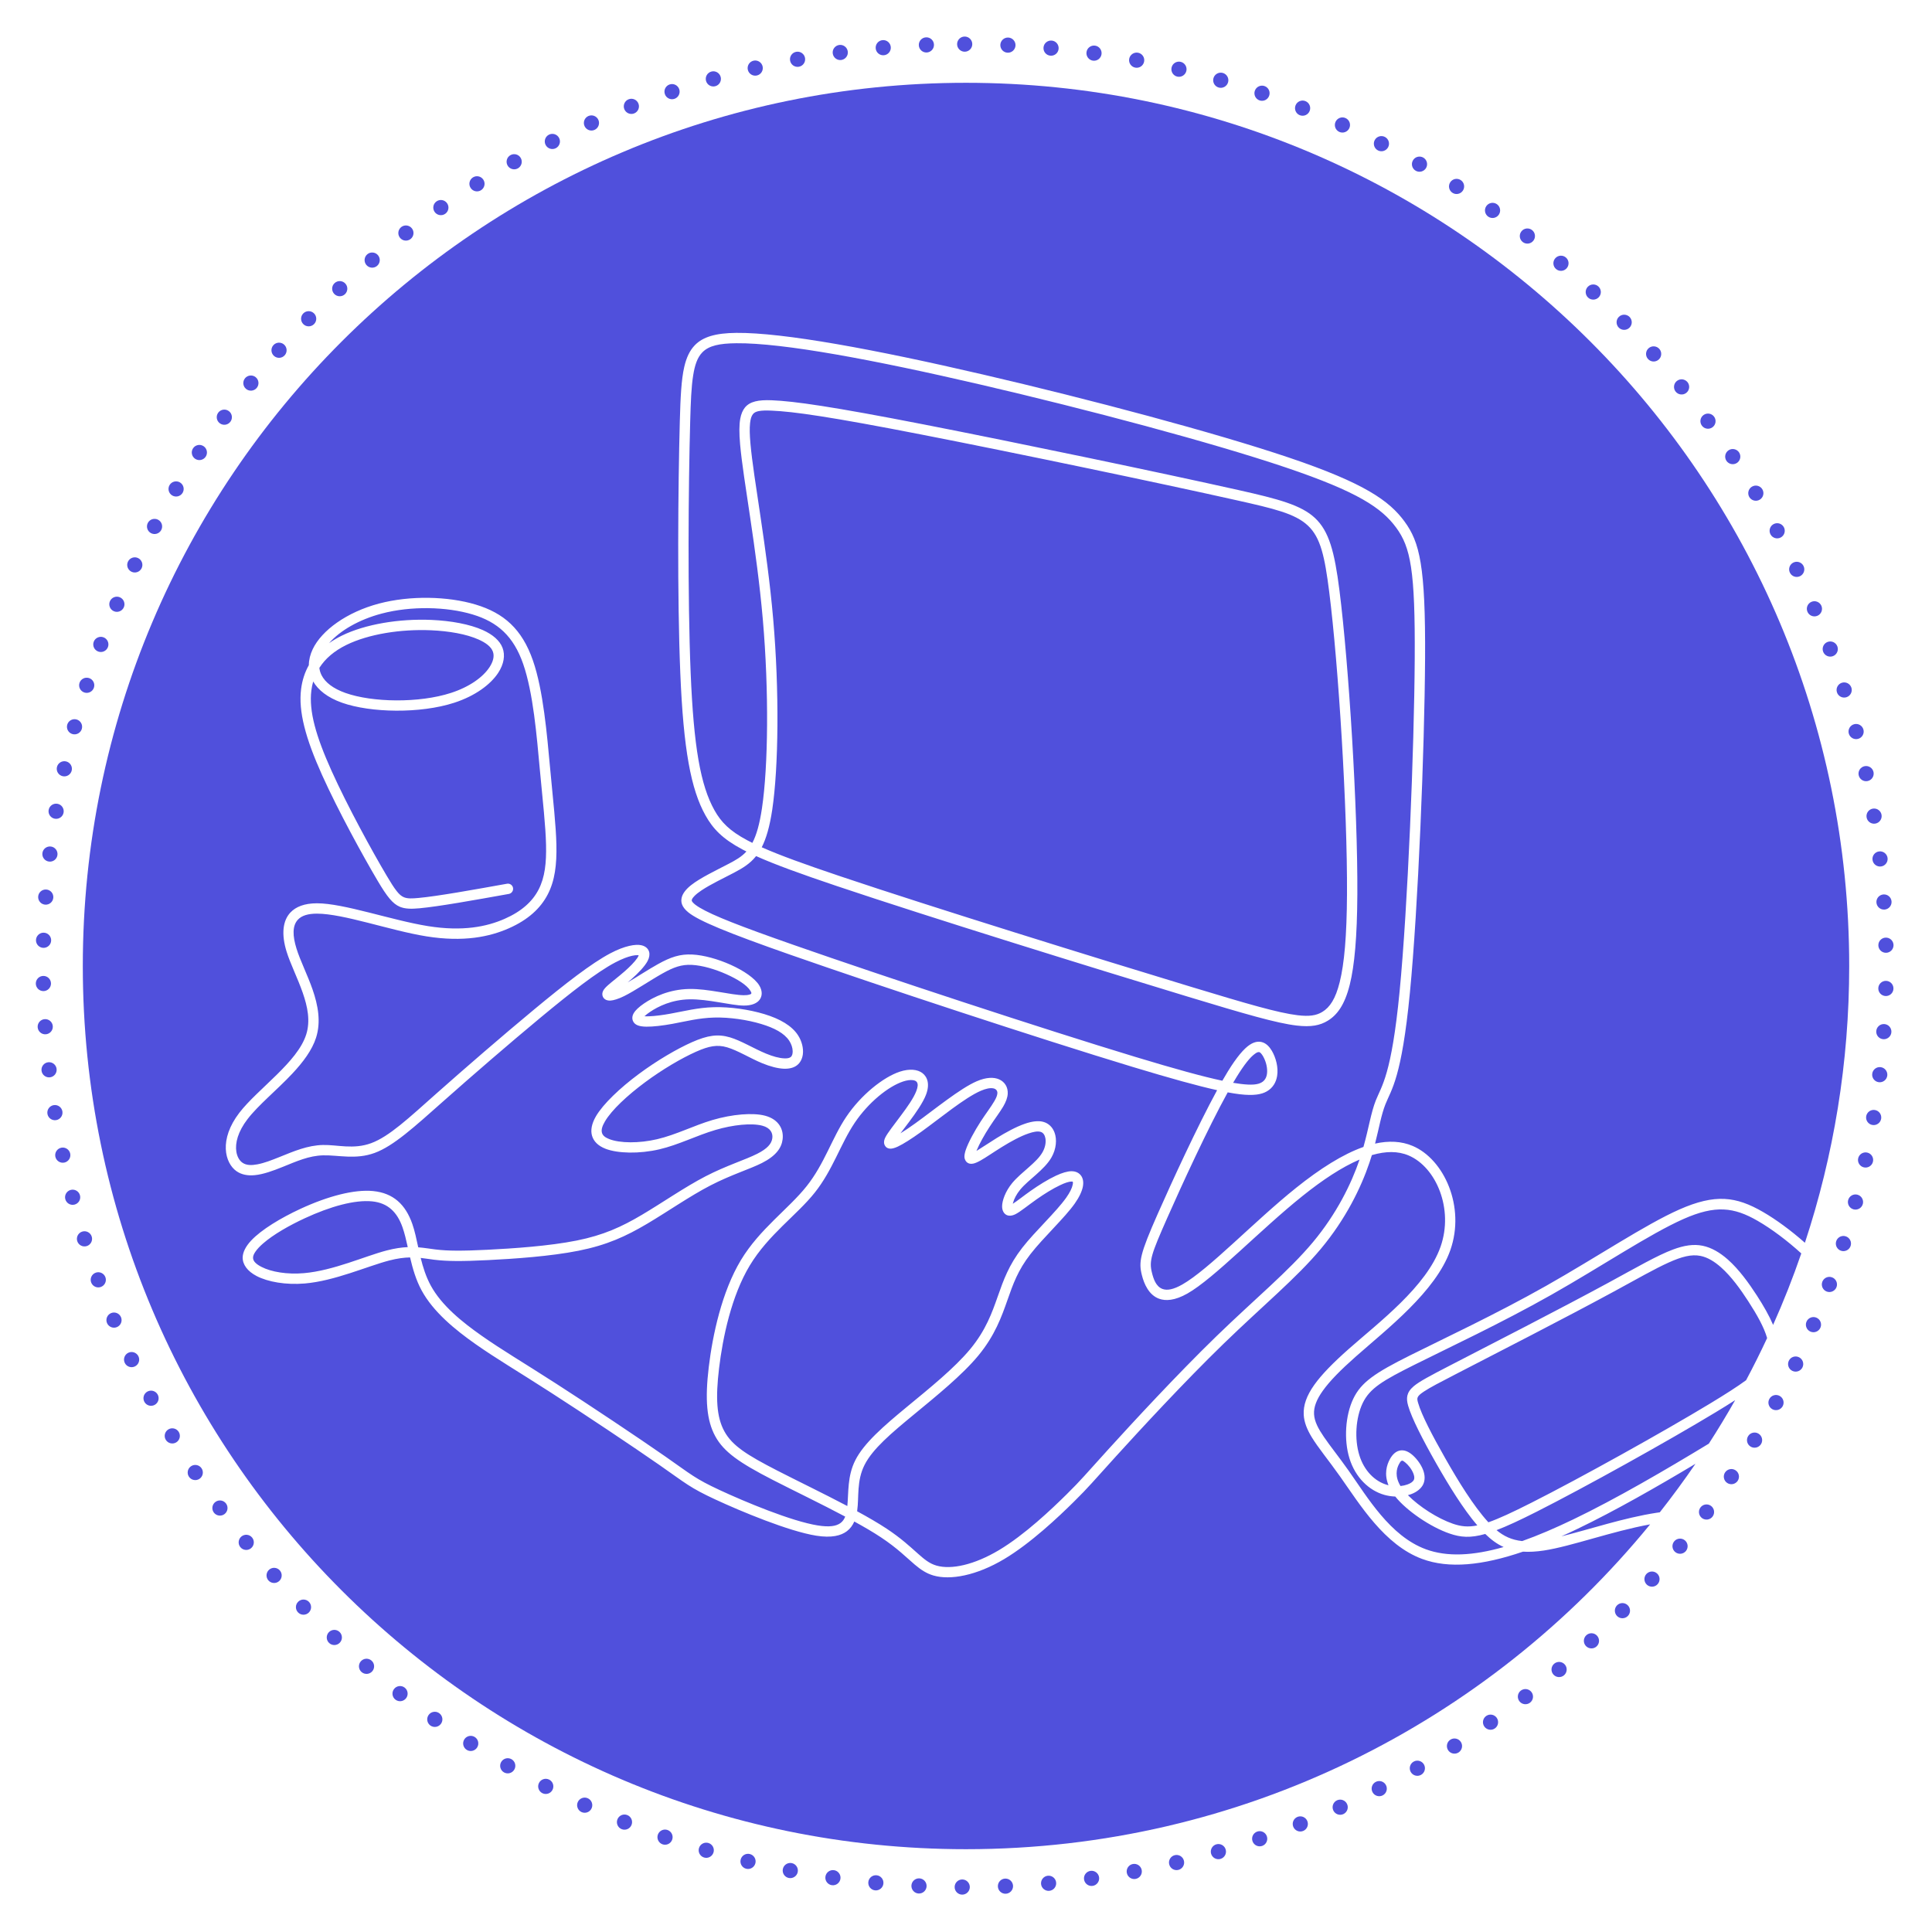 <?xml version="1.0" encoding="UTF-8" standalone="no"?>
<!DOCTYPE svg PUBLIC "-//W3C//DTD SVG 1.1//EN" "http://www.w3.org/Graphics/SVG/1.1/DTD/svg11.dtd">
<svg width="100%" height="100%" viewBox="0 0 700 700" version="1.1" xmlns="http://www.w3.org/2000/svg" xmlns:xlink="http://www.w3.org/1999/xlink" xml:space="preserve" xmlns:serif="http://www.serif.com/" style="fill-rule:evenodd;clip-rule:evenodd;stroke-linejoin:round;stroke-miterlimit:2;">
    <g transform="matrix(1,0,0,1,-836.288,0)">
        <g id="Artboard1" transform="matrix(1,0,0,1,836.288,0)">
            <rect x="0" y="0" width="700" height="700" style="fill:none;"/>
            <g transform="matrix(0.958,0,0,0.958,-806.301,-10.835)">
                <path d="M1205.58,722.129C1205.58,722.129 1205.58,722.129 1205.58,722.129C1203.99,722.125 1202.7,723.408 1202.7,724.991C1202.69,726.575 1203.98,727.864 1205.56,727.868C1205.56,727.868 1205.56,727.868 1205.56,727.868C1207.14,727.872 1208.43,726.59 1208.44,725.006C1208.44,723.423 1207.16,722.134 1205.58,722.129ZM1221.79,721.798C1221.79,721.798 1221.79,721.798 1221.79,721.798C1220.21,721.867 1218.98,723.207 1219.05,724.789C1219.12,726.372 1220.46,727.6 1222.04,727.531C1222.04,727.531 1222.04,727.531 1222.04,727.531C1223.62,727.462 1224.85,726.121 1224.79,724.539C1224.71,722.957 1223.38,721.729 1221.79,721.798ZM1189.36,721.712C1189.36,721.712 1189.36,721.712 1189.36,721.712C1187.78,721.635 1186.43,722.856 1186.35,724.438C1186.28,726.02 1187.5,727.367 1189.08,727.444C1189.08,727.444 1189.08,727.444 1189.08,727.444C1190.66,727.522 1192.01,726.3 1192.09,724.718C1192.16,723.137 1190.94,721.79 1189.36,721.712ZM1237.98,720.714C1237.98,720.714 1237.98,720.714 1237.98,720.714C1236.4,720.857 1235.24,722.253 1235.38,723.83C1235.52,725.407 1236.92,726.572 1238.49,726.429C1238.49,726.429 1238.49,726.429 1238.49,726.429C1240.07,726.287 1241.24,724.89 1241.09,723.313C1240.95,721.736 1239.55,720.571 1237.98,720.714ZM1173.18,720.542C1173.18,720.542 1173.18,720.542 1173.18,720.542C1171.61,720.391 1170.2,721.548 1170.05,723.125C1169.9,724.701 1171.06,726.104 1172.63,726.255C1172.63,726.255 1172.63,726.255 1172.63,726.255C1174.21,726.406 1175.61,725.249 1175.76,723.672C1175.91,722.096 1174.76,720.693 1173.18,720.542ZM1254.09,718.875C1254.09,718.875 1254.09,718.875 1254.09,718.875C1252.52,719.091 1251.42,720.541 1251.64,722.11C1251.86,723.678 1253.31,724.776 1254.88,724.56C1254.88,724.56 1254.88,724.56 1254.88,724.56C1256.44,724.343 1257.54,722.894 1257.33,721.325C1257.11,719.756 1255.66,718.658 1254.09,718.875ZM1157.08,718.617C1157.08,718.617 1157.08,718.617 1157.08,718.617C1155.51,718.392 1154.05,719.482 1153.83,721.05C1153.6,722.618 1154.69,724.073 1156.26,724.298C1156.26,724.298 1156.26,724.298 1156.26,724.298C1157.83,724.523 1159.28,723.432 1159.51,721.865C1159.73,720.297 1158.64,718.842 1157.08,718.617ZM1270.1,716.281C1270.1,716.281 1270.1,716.281 1270.1,716.281C1268.55,716.571 1267.52,718.07 1267.81,719.627C1268.1,721.184 1269.6,722.213 1271.15,721.923C1271.15,721.923 1271.15,721.922 1271.15,721.922C1272.71,721.632 1273.74,720.133 1273.45,718.576C1273.16,717.019 1271.66,715.991 1270.1,716.281ZM1141.08,715.937C1141.08,715.937 1141.08,715.937 1141.08,715.937C1139.52,715.638 1138.02,716.659 1137.72,718.214C1137.42,719.769 1138.44,721.274 1140,721.573C1140,721.573 1140,721.573 1140,721.573C1141.55,721.871 1143.06,720.851 1143.36,719.296C1143.66,717.74 1142.63,716.235 1141.08,715.937ZM1285.97,712.935C1285.97,712.935 1285.97,712.935 1285.97,712.935C1284.43,713.298 1283.47,714.844 1283.84,716.386C1284.2,717.927 1285.75,718.884 1287.29,718.52C1287.29,718.52 1287.29,718.52 1287.29,718.52C1288.83,718.157 1289.79,716.611 1289.42,715.069C1289.06,713.528 1287.51,712.571 1285.97,712.935ZM1125.23,712.505C1125.23,712.505 1125.23,712.505 1125.23,712.505C1123.69,712.133 1122.14,713.082 1121.77,714.621C1121.39,716.161 1122.34,717.712 1123.88,718.084C1123.88,718.084 1123.88,718.084 1123.88,718.084C1125.42,718.455 1126.97,717.507 1127.35,715.968C1127.72,714.428 1126.77,712.877 1125.23,712.505ZM1301.66,708.842C1301.66,708.842 1301.66,708.842 1301.66,708.842C1300.14,709.278 1299.26,710.868 1299.69,712.39C1300.13,713.913 1301.72,714.795 1303.24,714.359C1303.24,714.359 1303.24,714.359 1303.24,714.359C1304.77,713.924 1305.65,712.334 1305.21,710.811C1304.78,709.289 1303.19,708.406 1301.66,708.842ZM1109.56,708.328C1109.56,708.328 1109.56,708.328 1109.56,708.328C1108.04,707.884 1106.44,708.758 1106,710.278C1105.56,711.798 1106.43,713.393 1107.95,713.837C1107.95,713.837 1107.95,713.837 1107.95,713.837C1109.47,714.281 1111.06,713.407 1111.51,711.887C1111.95,710.367 1111.08,708.772 1109.56,708.328ZM1317.15,704.012C1317.15,704.012 1317.15,704.012 1317.15,704.012C1315.65,704.519 1314.84,706.149 1315.35,707.649C1315.86,709.149 1317.49,709.955 1318.99,709.448C1318.99,709.448 1318.99,709.448 1318.99,709.448C1320.49,708.941 1321.29,707.311 1320.78,705.811C1320.28,704.311 1318.65,703.504 1317.15,704.012ZM1094.1,703.414C1094.1,703.414 1094.1,703.414 1094.1,703.414C1092.6,702.899 1090.97,703.696 1090.45,705.193C1089.94,706.691 1090.74,708.325 1092.23,708.84C1092.23,708.841 1092.23,708.841 1092.23,708.841C1093.73,709.356 1095.37,708.559 1095.88,707.061C1096.4,705.564 1095.6,703.93 1094.1,703.414ZM1332.38,698.455C1332.38,698.455 1332.38,698.455 1332.38,698.455C1330.91,699.032 1330.18,700.698 1330.76,702.173C1331.34,703.648 1333,704.376 1334.48,703.798C1334.48,703.798 1334.48,703.798 1334.48,703.798C1335.95,703.22 1336.68,701.554 1336.1,700.08C1335.52,698.605 1333.86,697.877 1332.38,698.455ZM1078.9,697.775C1078.9,697.775 1078.9,697.775 1078.89,697.775C1077.42,697.189 1075.75,697.909 1075.17,699.38C1074.58,700.851 1075.3,702.521 1076.77,703.107C1076.77,703.107 1076.77,703.107 1076.77,703.107C1078.25,703.693 1079.91,702.974 1080.5,701.502C1081.09,700.031 1080.37,698.361 1078.9,697.775ZM1347.34,692.184C1347.34,692.184 1347.34,692.184 1347.34,692.184C1345.89,692.831 1345.25,694.529 1345.89,695.975C1346.54,697.421 1348.24,698.069 1349.68,697.423C1349.68,697.423 1349.68,697.423 1349.68,697.423C1351.13,696.776 1351.78,695.077 1351.13,693.632C1350.49,692.186 1348.79,691.537 1347.34,692.184ZM1063.97,691.424C1063.97,691.424 1063.97,691.424 1063.97,691.424C1062.53,690.769 1060.83,691.409 1060.17,692.851C1059.52,694.293 1060.16,695.995 1061.6,696.65C1061.6,696.65 1061.6,696.65 1061.6,696.65C1063.04,697.304 1064.75,696.665 1065.4,695.223C1066.05,693.78 1065.41,692.078 1063.97,691.424ZM1361.99,685.215C1361.99,685.215 1361.99,685.215 1361.99,685.215C1360.57,685.929 1360,687.656 1360.72,689.07C1361.43,690.483 1363.16,691.051 1364.57,690.337C1364.57,690.337 1364.57,690.337 1364.57,690.337C1365.99,689.623 1366.56,687.896 1365.84,686.482C1365.13,685.069 1363.4,684.501 1361.99,685.215ZM1049.37,684.376C1049.37,684.376 1049.37,684.376 1049.37,684.376C1047.95,683.654 1046.22,684.213 1045.5,685.623C1044.78,687.033 1045.34,688.763 1046.75,689.484C1046.75,689.485 1046.75,689.485 1046.75,689.485C1048.16,690.206 1049.89,689.648 1050.61,688.238C1051.33,686.828 1050.78,685.098 1049.37,684.376ZM1376.29,677.564C1376.29,677.564 1376.29,677.564 1376.29,677.564C1374.91,678.344 1374.42,680.096 1375.2,681.474C1375.98,682.853 1377.73,683.339 1379.11,682.559C1379.11,682.559 1379.11,682.559 1379.11,682.559C1380.49,681.779 1380.98,680.027 1380.2,678.649C1379.42,677.27 1377.66,676.784 1376.29,677.564ZM1035.11,676.649C1035.11,676.649 1035.11,676.649 1035.11,676.649C1033.73,675.862 1031.98,676.338 1031.19,677.713C1030.4,679.087 1030.88,680.841 1032.25,681.628C1032.25,681.629 1032.25,681.629 1032.25,681.629C1033.63,682.416 1035.38,681.939 1036.17,680.565C1036.96,679.19 1036.48,677.436 1035.11,676.649ZM1390.21,669.25C1390.21,669.25 1390.21,669.25 1390.21,669.25C1388.87,670.093 1388.47,671.866 1389.31,673.207C1390.16,674.547 1391.93,674.95 1393.27,674.107C1393.27,674.107 1393.27,674.107 1393.27,674.107C1394.61,673.263 1395.01,671.49 1394.17,670.15C1393.33,668.81 1391.55,668.406 1390.21,669.25ZM1021.22,668.26C1021.22,668.26 1021.22,668.26 1021.22,668.26C1019.89,667.409 1018.11,667.803 1017.26,669.139C1016.41,670.475 1016.81,672.25 1018.14,673.101C1018.14,673.101 1018.14,673.101 1018.14,673.101C1019.48,673.952 1021.25,673.558 1022.1,672.222C1022.95,670.886 1022.56,669.111 1021.22,668.26ZM1403.74,660.292C1403.74,660.292 1403.74,660.292 1403.74,660.292C1402.44,661.197 1402.12,662.987 1403.02,664.287C1403.93,665.586 1405.72,665.906 1407.02,665.001C1407.02,665.001 1407.02,665.001 1407.02,665.001C1408.32,664.096 1408.63,662.306 1407.73,661.006C1406.82,659.707 1405.04,659.387 1403.74,660.292ZM1007.75,659.231C1007.75,659.23 1007.75,659.23 1007.75,659.23C1006.46,658.318 1004.66,658.629 1003.75,659.923C1002.84,661.218 1003.15,663.009 1004.44,663.922C1004.44,663.922 1004.44,663.922 1004.44,663.922C1005.74,664.834 1007.53,664.523 1008.44,663.229C1009.36,661.934 1009.04,660.143 1007.75,659.231ZM1416.82,650.712C1416.82,650.712 1416.82,650.712 1416.82,650.712C1415.57,651.677 1415.33,653.48 1416.3,654.736C1417.26,655.991 1419.06,656.227 1420.32,655.263C1420.32,655.262 1420.32,655.262 1420.32,655.262C1421.58,654.297 1421.81,652.495 1420.85,651.239C1419.88,649.983 1418.08,649.747 1416.82,650.712ZM994.713,649.581C994.713,649.581 994.712,649.581 994.712,649.581C993.462,648.609 991.658,648.836 990.686,650.086C989.714,651.337 989.941,653.141 991.191,654.112C991.192,654.113 991.192,654.113 991.192,654.113C992.442,655.084 994.246,654.858 995.218,653.607C996.19,652.357 995.963,650.553 994.713,649.581ZM1429.45,640.531C1429.45,640.532 1429.45,640.532 1429.45,640.532C1428.24,641.554 1428.09,643.366 1429.11,644.575C1430.13,645.785 1431.95,645.936 1433.16,644.914C1433.16,644.914 1433.16,644.914 1433.16,644.914C1434.37,643.891 1434.52,642.079 1433.5,640.87C1432.47,639.661 1430.66,639.509 1429.45,640.531ZM982.14,639.333C982.139,639.333 982.139,639.333 982.139,639.333C980.935,638.304 979.123,638.446 978.094,639.65C977.065,640.854 977.207,642.667 978.411,643.696C978.411,643.696 978.411,643.696 978.411,643.696C979.615,644.725 981.428,644.583 982.457,643.379C983.485,642.175 983.343,640.362 982.14,639.333ZM1441.59,629.773C1441.59,629.773 1441.59,629.773 1441.59,629.773C1440.43,630.851 1440.36,632.668 1441.44,633.829C1442.52,634.989 1444.34,635.056 1445.5,633.978C1445.5,633.978 1445.5,633.978 1445.5,633.978C1446.66,632.9 1446.72,631.083 1445.64,629.923C1444.57,628.763 1442.75,628.695 1441.59,629.773ZM970.058,628.511C970.058,628.511 970.058,628.51 970.058,628.51C968.903,627.427 967.086,627.484 966.002,628.639C964.918,629.793 964.975,631.611 966.13,632.695C966.13,632.695 966.13,632.695 966.13,632.695C967.285,633.779 969.102,633.721 970.186,632.566C971.27,631.412 971.213,629.594 970.058,628.511ZM1453.21,618.461C1453.21,618.461 1453.21,618.461 1453.21,618.461C1452.11,619.592 1452.12,621.41 1453.25,622.519C1454.38,623.628 1456.2,623.61 1457.31,622.48C1457.31,622.48 1457.31,622.48 1457.31,622.48C1458.42,621.349 1458.4,619.531 1457.27,618.422C1456.14,617.313 1454.32,617.33 1453.21,618.461ZM958.493,617.137C958.493,617.137 958.493,617.137 958.493,617.137C957.39,616 955.572,615.973 954.435,617.076C953.299,618.179 953.272,619.997 954.375,621.133C954.375,621.133 954.375,621.134 954.375,621.134C955.478,622.27 957.296,622.297 958.432,621.194C959.569,620.091 959.596,618.273 958.493,617.137ZM1464.3,606.62C1464.3,606.62 1464.3,606.62 1464.3,606.62C1463.25,607.801 1463.35,609.616 1464.53,610.672C1465.71,611.727 1467.53,611.624 1468.58,610.443C1468.58,610.443 1468.58,610.443 1468.58,610.443C1469.63,609.262 1469.53,607.447 1468.35,606.392C1467.17,605.337 1465.36,605.439 1464.3,606.62ZM947.471,605.237C947.471,605.237 947.471,605.237 947.471,605.237C946.422,604.05 944.607,603.938 943.42,604.987C942.234,606.036 942.122,607.851 943.171,609.037C943.171,609.037 943.171,609.038 943.171,609.038C944.22,610.224 946.035,610.336 947.221,609.287C948.408,608.238 948.52,606.424 947.471,605.237ZM1474.82,594.275C1474.82,594.275 1474.82,594.275 1474.82,594.275C1473.82,595.504 1474.01,597.313 1475.24,598.312C1476.47,599.311 1478.28,599.124 1479.28,597.895C1479.28,597.895 1479.28,597.895 1479.28,597.895C1480.27,596.666 1480.09,594.857 1478.86,593.858C1477.63,592.859 1475.82,593.046 1474.82,594.275ZM937.015,592.837C937.015,592.836 937.015,592.836 937.015,592.836C936.022,591.602 934.215,591.406 932.98,592.398C931.746,593.391 931.55,595.198 932.542,596.432C932.542,596.432 932.542,596.433 932.542,596.433C933.535,597.667 935.342,597.863 936.577,596.871C937.811,595.878 938.007,594.071 937.015,592.837ZM1484.76,581.453C1484.76,581.453 1484.76,581.453 1484.76,581.454C1483.82,582.728 1484.09,584.526 1485.36,585.466C1486.63,586.407 1488.43,586.136 1489.37,584.862C1489.37,584.861 1489.37,584.861 1489.37,584.861C1490.31,583.587 1490.04,581.789 1488.77,580.849C1487.5,579.908 1485.7,580.179 1484.76,581.453ZM927.149,579.962C927.149,579.962 927.149,579.962 927.148,579.962C926.215,578.683 924.418,578.402 923.139,579.336C921.86,580.269 921.579,582.066 922.513,583.345C922.513,583.345 922.513,583.345 922.513,583.345C923.447,584.624 925.243,584.905 926.523,583.971C927.802,583.038 928.082,581.241 927.149,579.962ZM1494.08,568.182C1494.08,568.182 1494.08,568.182 1494.08,568.182C1493.2,569.498 1493.56,571.282 1494.87,572.162C1496.19,573.042 1497.97,572.687 1498.85,571.37C1498.85,571.37 1498.85,571.37 1498.85,571.37C1499.73,570.053 1499.38,568.27 1498.06,567.39C1496.75,566.51 1494.96,566.865 1494.08,568.182ZM917.895,566.641C917.895,566.641 917.895,566.641 917.895,566.641C917.022,565.319 915.24,564.955 913.919,565.828C912.598,566.701 912.233,568.482 913.106,569.804C913.106,569.804 913.106,569.804 913.106,569.804C913.979,571.125 915.761,571.489 917.082,570.617C918.403,569.744 918.768,567.962 917.895,566.641ZM1502.78,554.489C1502.78,554.489 1502.78,554.489 1502.78,554.489C1501.96,555.845 1502.39,557.61 1503.75,558.427C1505.11,559.245 1506.87,558.807 1507.69,557.45C1507.69,557.45 1507.69,557.45 1507.69,557.45C1508.51,556.094 1508.07,554.329 1506.71,553.512C1505.36,552.694 1503.59,553.132 1502.78,554.489ZM909.275,552.901C909.275,552.901 909.275,552.901 909.275,552.901C908.465,551.54 906.702,551.093 905.341,551.903C903.981,552.713 903.533,554.476 904.343,555.836C904.343,555.836 904.343,555.837 904.343,555.837C905.153,557.197 906.916,557.645 908.277,556.835C909.637,556.025 910.085,554.262 909.275,552.901ZM1510.82,540.403C1510.82,540.403 1510.82,540.403 1510.82,540.403C1510.06,541.797 1510.58,543.539 1511.98,544.292C1513.37,545.044 1515.11,544.524 1515.87,543.131C1515.87,543.131 1515.87,543.131 1515.87,543.13C1516.62,541.737 1516.1,539.995 1514.7,539.242C1513.31,538.489 1511.57,539.01 1510.82,540.403ZM901.309,538.773C901.309,538.773 901.309,538.773 901.309,538.773C900.564,537.376 898.824,536.846 897.427,537.591C896.029,538.337 895.5,540.076 896.245,541.473C896.245,541.473 896.245,541.474 896.245,541.474C896.99,542.871 898.73,543.4 900.127,542.655C901.524,541.91 902.054,540.171 901.309,538.773ZM1518.19,525.955C1518.19,525.955 1518.19,525.955 1518.19,525.956C1517.5,527.383 1518.1,529.099 1519.53,529.785C1520.96,530.471 1522.67,529.87 1523.36,528.442C1523.36,528.442 1523.36,528.442 1523.36,528.442C1524.05,527.015 1523.44,525.299 1522.02,524.613C1520.59,523.926 1518.87,524.528 1518.19,525.955ZM894.016,524.287C894.016,524.287 894.016,524.286 894.016,524.286C893.337,522.856 891.625,522.245 890.194,522.923C888.763,523.602 888.152,525.315 888.831,526.745C888.831,526.746 888.831,526.746 888.831,526.746C889.509,528.176 891.222,528.787 892.653,528.109C894.084,527.43 894.695,525.717 894.016,524.287ZM1524.87,511.177C1524.87,511.177 1524.87,511.177 1524.87,511.177C1524.25,512.635 1524.93,514.321 1526.39,514.939C1527.85,515.557 1529.53,514.875 1530.15,513.417C1530.15,513.417 1530.15,513.417 1530.15,513.417C1530.77,511.959 1530.09,510.273 1528.63,509.655C1527.17,509.037 1525.49,509.719 1524.87,511.177ZM887.414,509.472C887.414,509.472 887.414,509.472 887.414,509.472C886.804,508.011 885.122,507.32 883.66,507.93C882.199,508.541 881.508,510.223 882.118,511.684C882.118,511.684 882.118,511.684 882.118,511.684C882.729,513.146 884.411,513.836 885.872,513.226C887.333,512.616 888.024,510.934 887.414,509.472ZM1530.85,496.1C1530.85,496.1 1530.85,496.1 1530.85,496.1C1530.3,497.586 1531.06,499.237 1532.54,499.786C1534.03,500.334 1535.68,499.574 1536.23,498.088C1536.23,498.088 1536.23,498.088 1536.23,498.088C1536.78,496.602 1536.02,494.951 1534.53,494.402C1533.05,493.853 1531.39,494.614 1530.85,496.1ZM881.519,494.363C881.519,494.363 881.519,494.363 881.519,494.363C880.978,492.875 879.33,492.105 877.842,492.646C876.353,493.186 875.584,494.834 876.124,496.322C876.125,496.322 876.125,496.322 876.125,496.323C876.665,497.811 878.313,498.581 879.801,498.04C881.29,497.499 882.059,495.852 881.519,494.363ZM1536.1,480.757C1536.1,480.757 1536.1,480.757 1536.1,480.757C1535.62,482.267 1536.46,483.881 1537.97,484.359C1539.48,484.837 1541.1,483.999 1541.57,482.489C1541.57,482.489 1541.57,482.488 1541.57,482.488C1542.05,480.978 1541.21,479.365 1539.7,478.887C1538.19,478.409 1536.58,479.247 1536.1,480.757ZM876.344,478.993C876.344,478.993 876.344,478.993 876.344,478.993C875.874,477.48 874.265,476.634 872.753,477.103C871.24,477.573 870.394,479.182 870.863,480.695C870.863,480.695 870.863,480.695 870.863,480.695C871.333,482.207 872.942,483.054 874.455,482.584C875.967,482.114 876.814,480.505 876.344,478.993ZM1540.63,465.183C1540.63,465.183 1540.63,465.183 1540.63,465.184C1540.22,466.714 1541.14,468.287 1542.67,468.692C1544.2,469.098 1545.77,468.185 1546.18,466.654C1546.18,466.654 1546.18,466.654 1546.18,466.654C1546.58,465.123 1545.67,463.551 1544.14,463.145C1542.61,462.739 1541.03,463.652 1540.63,465.183ZM871.903,463.395C871.903,463.395 871.902,463.395 871.902,463.395C871.505,461.862 869.938,460.94 868.405,461.337C866.872,461.735 865.95,463.302 866.347,464.835C866.347,464.835 866.347,464.835 866.348,464.835C866.745,466.368 868.312,467.29 869.845,466.892C871.378,466.495 872.3,464.928 871.903,463.395ZM1544.41,449.413C1544.41,449.413 1544.41,449.413 1544.41,449.413C1544.08,450.961 1545.07,452.489 1546.61,452.822C1548.16,453.155 1549.69,452.168 1550.02,450.62C1550.02,450.62 1550.02,450.62 1550.02,450.619C1550.36,449.071 1549.37,447.544 1547.82,447.211C1546.27,446.878 1544.75,447.865 1544.41,449.413ZM868.204,447.604C868.204,447.604 868.203,447.604 868.203,447.604C867.879,446.054 866.357,445.059 864.807,445.383C863.257,445.708 862.262,447.23 862.587,448.78C862.587,448.78 862.587,448.78 862.587,448.78C862.911,450.33 864.433,451.325 865.983,451C867.533,450.676 868.528,449.154 868.204,447.604ZM1547.45,433.481C1547.45,433.481 1547.45,433.481 1547.45,433.481C1547.19,435.044 1548.25,436.523 1549.81,436.782C1551.37,437.042 1552.85,435.984 1553.11,434.422C1553.11,434.422 1553.11,434.422 1553.11,434.422C1553.37,432.859 1552.31,431.38 1550.75,431.121C1549.19,430.861 1547.71,431.919 1547.45,433.481ZM865.254,431.656C865.254,431.656 865.254,431.656 865.254,431.655C865.003,430.092 863.53,429.026 861.966,429.278C860.402,429.529 859.337,431.002 859.588,432.566C859.588,432.566 859.588,432.566 859.588,432.566C859.839,434.129 861.313,435.195 862.876,434.944C864.44,434.693 865.505,433.219 865.254,431.656ZM1549.73,417.423C1549.73,417.423 1549.73,417.423 1549.73,417.423C1549.54,418.996 1550.67,420.424 1552.24,420.609C1553.81,420.795 1555.24,419.669 1555.43,418.097C1555.43,418.096 1555.43,418.096 1555.43,418.096C1555.61,416.523 1554.49,415.096 1552.91,414.91C1551.34,414.724 1549.91,415.85 1549.73,417.423ZM863.059,415.586C863.059,415.586 863.059,415.586 863.059,415.586C862.882,414.012 861.46,412.878 859.886,413.056C858.313,413.233 857.179,414.655 857.356,416.229C857.356,416.229 857.356,416.229 857.356,416.229C857.534,417.802 858.956,418.936 860.529,418.758C862.103,418.581 863.236,417.159 863.059,415.586ZM1551.26,401.275C1551.26,401.275 1551.26,401.275 1551.26,401.275C1551.14,402.855 1552.33,404.228 1553.91,404.341C1555.49,404.453 1556.87,403.261 1556.98,401.681C1556.98,401.681 1556.98,401.681 1556.98,401.681C1557.09,400.101 1555.9,398.728 1554.32,398.616C1552.74,398.504 1551.37,399.695 1551.26,401.275ZM861.619,399.43C861.619,399.43 861.619,399.43 861.619,399.43C861.516,397.85 860.148,396.651 858.568,396.754C856.988,396.858 855.789,398.225 855.893,399.806C855.893,399.806 855.893,399.806 855.893,399.806C855.997,401.386 857.364,402.585 858.944,402.481C860.524,402.377 861.723,401.01 861.619,399.43ZM1552.03,385.073C1552.03,385.073 1552.03,385.073 1552.03,385.073C1551.99,386.657 1553.24,387.973 1554.83,388.012C1556.41,388.051 1557.73,386.797 1557.76,385.213C1557.76,385.213 1557.76,385.213 1557.76,385.213C1557.8,383.63 1556.55,382.313 1554.97,382.274C1553.38,382.236 1552.07,383.49 1552.03,385.073ZM860.934,383.223C860.934,383.223 860.934,383.223 860.934,383.223C860.903,381.64 859.593,380.379 858.01,380.409C856.427,380.44 855.166,381.75 855.196,383.333C855.196,383.333 855.196,383.333 855.196,383.333C855.226,384.917 856.536,386.177 858.12,386.147C859.703,386.117 860.964,384.807 860.934,383.223ZM1552.05,368.851C1552.05,368.851 1552.05,368.851 1552.05,368.851C1552.08,370.435 1553.39,371.692 1554.98,371.658C1556.56,371.623 1557.82,370.31 1557.79,368.726C1557.79,368.726 1557.79,368.726 1557.79,368.726C1557.75,367.143 1556.44,365.886 1554.85,365.92C1553.27,365.955 1552.01,367.268 1552.05,368.851ZM860.998,367.002C860.998,367.001 860.998,367.001 860.998,367.001C861.04,365.418 859.79,364.098 858.207,364.055C856.624,364.012 855.304,365.263 855.261,366.846C855.261,366.846 855.261,366.846 855.261,366.847C855.218,368.43 856.469,369.75 858.052,369.792C859.635,369.835 860.955,368.585 860.998,367.002ZM1551.32,352.647C1551.32,352.647 1551.32,352.647 1551.32,352.647C1551.43,354.227 1552.8,355.422 1554.38,355.314C1555.96,355.206 1557.15,353.836 1557.04,352.256C1557.04,352.256 1557.04,352.256 1557.04,352.256C1556.94,350.676 1555.57,349.481 1553.99,349.589C1552.41,349.697 1551.21,351.067 1551.32,352.647ZM861.812,350.802C861.812,350.801 861.812,350.801 861.812,350.801C861.928,349.222 860.741,347.845 859.161,347.729C857.582,347.612 856.205,348.8 856.089,350.38C856.089,350.38 856.089,350.38 856.089,350.38C855.973,351.96 857.16,353.336 858.74,353.453C860.319,353.569 861.696,352.381 861.812,350.802ZM1549.84,336.495C1549.84,336.495 1549.84,336.495 1549.84,336.495C1550.02,338.068 1551.44,339.198 1553.02,339.016C1554.59,338.835 1555.72,337.41 1555.54,335.837C1555.54,335.837 1555.54,335.837 1555.54,335.837C1555.36,334.263 1553.93,333.134 1552.36,333.315C1550.78,333.497 1549.65,334.922 1549.84,336.495ZM863.381,334.658C863.381,334.658 863.381,334.658 863.381,334.658C863.571,333.086 862.449,331.655 860.877,331.465C859.305,331.275 857.874,332.397 857.684,333.969C857.684,333.969 857.684,333.969 857.684,333.97C857.494,335.542 858.616,336.972 860.188,337.163C861.76,337.353 863.191,336.23 863.381,334.658ZM1547.6,320.431C1547.6,320.431 1547.6,320.431 1547.6,320.431C1547.85,321.994 1549.33,323.056 1550.89,322.8C1552.45,322.545 1553.52,321.069 1553.26,319.506C1553.26,319.506 1553.26,319.506 1553.26,319.506C1553.01,317.943 1551.53,316.881 1549.97,317.136C1548.4,317.392 1547.34,318.868 1547.6,320.431ZM865.705,318.606C865.705,318.606 865.705,318.606 865.706,318.606C865.969,317.044 864.916,315.562 863.354,315.299C861.793,315.035 860.311,316.088 860.047,317.65C860.047,317.65 860.047,317.65 860.047,317.65C859.783,319.212 860.837,320.694 862.398,320.958C863.96,321.221 865.442,320.168 865.705,318.606ZM1544.61,304.491C1544.61,304.491 1544.61,304.491 1544.61,304.491C1544.93,306.04 1546.46,307.031 1548.01,306.702C1549.56,306.373 1550.55,304.848 1550.22,303.299C1550.22,303.299 1550.22,303.299 1550.22,303.299C1549.89,301.75 1548.37,300.759 1546.82,301.088C1545.27,301.417 1544.28,302.942 1544.61,304.491ZM868.783,302.683C868.783,302.682 868.783,302.682 868.783,302.682C869.121,301.135 868.138,299.605 866.591,299.268C865.043,298.93 863.513,299.913 863.176,301.46C863.176,301.46 863.176,301.461 863.176,301.461C862.839,303.008 863.821,304.538 865.369,304.875C866.916,305.212 868.446,304.23 868.783,302.683ZM1540.86,288.71C1540.86,288.71 1540.86,288.71 1540.86,288.71C1541.27,290.242 1542.84,291.16 1544.37,290.758C1545.9,290.356 1546.82,288.786 1546.41,287.255C1546.41,287.254 1546.41,287.254 1546.41,287.254C1546.01,285.723 1544.44,284.805 1542.91,285.207C1541.38,285.608 1540.46,287.178 1540.86,288.71ZM872.61,286.923C872.61,286.922 872.61,286.922 872.61,286.922C873.02,285.392 872.111,283.818 870.581,283.408C869.051,282.998 867.477,283.907 867.067,285.437C867.067,285.437 867.067,285.437 867.067,285.437C866.657,286.967 867.566,288.541 869.096,288.951C870.625,289.361 872.2,288.452 872.61,286.923ZM1536.38,273.124C1536.38,273.124 1536.38,273.124 1536.38,273.124C1536.85,274.635 1538.47,275.477 1539.98,275.004C1541.49,274.53 1542.33,272.919 1541.86,271.407C1541.86,271.407 1541.86,271.407 1541.86,271.407C1541.38,269.896 1539.77,269.054 1538.26,269.528C1536.75,270.001 1535.91,271.613 1536.38,273.124ZM877.178,271.361C877.178,271.36 877.178,271.36 877.178,271.36C877.66,269.852 876.826,268.236 875.317,267.754C873.809,267.272 872.193,268.106 871.711,269.614C871.711,269.614 871.711,269.614 871.711,269.614C871.229,271.123 872.063,272.739 873.571,273.221C875.08,273.703 876.696,272.869 877.178,271.361ZM1531.16,257.767C1531.16,257.767 1531.16,257.767 1531.16,257.767C1531.71,259.254 1533.36,260.02 1534.85,259.475C1536.33,258.93 1537.1,257.281 1536.55,255.794C1536.55,255.794 1536.55,255.794 1536.55,255.794C1536.01,254.307 1534.36,253.541 1532.87,254.086C1531.38,254.631 1530.62,256.28 1531.16,257.767ZM882.476,256.032C882.476,256.032 882.476,256.032 882.476,256.032C883.029,254.548 882.273,252.894 880.789,252.342C879.305,251.789 877.651,252.545 877.098,254.029C877.098,254.029 877.098,254.03 877.098,254.03C876.546,255.514 877.302,257.167 878.786,257.72C880.27,258.273 881.924,257.516 882.476,256.032ZM1525.23,242.674C1525.23,242.674 1525.23,242.674 1525.23,242.674C1525.84,244.134 1527.53,244.82 1528.99,244.206C1530.45,243.592 1531.13,241.908 1530.52,240.448C1530.52,240.448 1530.52,240.448 1530.52,240.448C1529.9,238.989 1528.22,238.302 1526.76,238.916C1525.3,239.531 1524.61,241.215 1525.23,242.674ZM888.494,240.972C888.494,240.971 888.494,240.971 888.494,240.971C889.116,239.515 888.439,237.827 886.982,237.205C885.526,236.583 883.838,237.26 883.216,238.717C883.216,238.717 883.216,238.717 883.216,238.717C882.594,240.173 883.271,241.861 884.728,242.483C886.184,243.105 887.871,242.428 888.494,240.972ZM1518.59,227.878C1518.59,227.878 1518.59,227.878 1518.59,227.878C1519.27,229.307 1520.98,229.913 1522.41,229.231C1523.84,228.549 1524.45,226.834 1523.77,225.405C1523.77,225.405 1523.77,225.405 1523.77,225.405C1523.08,223.976 1521.37,223.37 1519.94,224.052C1518.51,224.735 1517.9,226.449 1518.59,227.878ZM895.215,226.211C895.215,226.211 895.215,226.211 895.215,226.211C895.905,224.785 895.308,223.068 893.883,222.378C892.458,221.688 890.74,222.285 890.05,223.71C890.05,223.71 890.05,223.71 890.05,223.71C889.36,225.136 889.957,226.853 891.382,227.543C892.807,228.233 894.525,227.637 895.215,226.211ZM1511.26,213.411C1511.26,213.411 1511.26,213.411 1511.26,213.411C1512,214.806 1513.75,215.331 1515.14,214.582C1516.54,213.833 1517.06,212.092 1516.31,210.697C1516.31,210.697 1516.31,210.697 1516.31,210.697C1515.56,209.301 1513.82,208.777 1512.43,209.526C1511.03,210.274 1510.51,212.015 1511.26,213.411ZM902.624,211.784C902.624,211.784 902.624,211.783 902.624,211.783C903.381,210.392 902.865,208.648 901.474,207.892C900.083,207.136 898.339,207.651 897.583,209.042C897.582,209.042 897.582,209.043 897.582,209.043C896.826,210.434 897.341,212.178 898.733,212.934C900.124,213.691 901.868,213.175 902.624,211.784ZM1503.25,199.304C1503.25,199.304 1503.25,199.304 1503.25,199.304C1504.07,200.663 1505.83,201.105 1507.19,200.292C1508.55,199.478 1508.99,197.714 1508.17,196.356C1508.17,196.356 1508.17,196.356 1508.17,196.356C1507.36,194.997 1505.6,194.554 1504.24,195.368C1502.88,196.182 1502.44,197.945 1503.25,199.304ZM910.703,197.72C910.704,197.72 910.704,197.72 910.704,197.72C911.525,196.365 911.091,194.599 909.737,193.778C908.383,192.958 906.617,193.391 905.796,194.745C905.796,194.745 905.796,194.745 905.796,194.745C904.975,196.1 905.408,197.865 906.762,198.686C908.117,199.507 909.883,199.074 910.703,197.72ZM1494.59,185.588C1494.59,185.588 1494.59,185.588 1494.59,185.588C1495.47,186.907 1497.25,187.266 1498.57,186.39C1499.89,185.514 1500.25,183.731 1499.37,182.412C1499.37,182.412 1499.37,182.412 1499.37,182.412C1498.5,181.093 1496.71,180.734 1495.4,181.61C1494.08,182.486 1493.72,184.269 1494.59,185.588ZM919.433,184.05C919.434,184.05 919.434,184.05 919.434,184.05C920.317,182.735 919.967,180.951 918.653,180.068C917.338,179.184 915.554,179.534 914.671,180.848C914.671,180.849 914.671,180.849 914.67,180.849C913.787,182.163 914.137,183.947 915.451,184.831C916.766,185.714 918.55,185.364 919.433,184.05ZM1485.31,172.292C1485.31,172.292 1485.31,172.292 1485.31,172.292C1486.24,173.568 1488.04,173.844 1489.32,172.907C1490.59,171.97 1490.87,170.173 1489.93,168.896C1489.93,168.896 1489.93,168.896 1489.93,168.896C1488.99,167.619 1487.2,167.343 1485.92,168.281C1484.64,169.218 1484.37,171.015 1485.31,172.292ZM928.793,170.803C928.793,170.803 928.794,170.803 928.794,170.803C929.737,169.531 929.471,167.733 928.2,166.789C926.928,165.845 925.129,166.111 924.185,167.383C924.185,167.383 924.185,167.383 924.185,167.383C923.241,168.655 923.508,170.453 924.779,171.397C926.051,172.341 927.85,172.075 928.793,170.803ZM1475.4,159.444C1475.4,159.444 1475.4,159.444 1475.4,159.444C1476.4,160.675 1478.21,160.867 1479.44,159.871C1480.67,158.876 1480.86,157.067 1479.87,155.836C1479.87,155.836 1479.87,155.836 1479.87,155.836C1478.87,154.604 1477.06,154.413 1475.83,155.408C1474.6,156.404 1474.41,158.212 1475.4,159.444ZM938.762,158.008C938.762,158.008 938.762,158.008 938.762,158.008C939.764,156.782 939.583,154.972 938.356,153.97C937.13,152.968 935.321,153.15 934.319,154.376C934.319,154.376 934.319,154.376 934.319,154.376C933.316,155.603 933.498,157.412 934.725,158.414C935.951,159.416 937.76,159.234 938.762,158.008ZM1464.92,147.071C1464.92,147.071 1464.92,147.071 1464.92,147.071C1465.97,148.255 1467.78,148.362 1468.97,147.31C1470.15,146.258 1470.26,144.443 1469.21,143.259C1469.21,143.259 1469.21,143.259 1469.21,143.259C1468.15,142.075 1466.34,141.968 1465.15,143.02C1463.97,144.072 1463.86,145.887 1464.92,147.071ZM949.316,145.692C949.316,145.691 949.317,145.691 949.317,145.691C950.375,144.513 950.277,142.697 949.099,141.639C947.921,140.581 946.105,140.678 945.047,141.857C945.047,141.857 945.047,141.857 945.047,141.857C943.989,143.035 944.086,144.851 945.264,145.909C946.442,146.967 948.258,146.87 949.316,145.692ZM1453.86,135.2C1453.86,135.2 1453.86,135.2 1453.86,135.201C1454.97,136.334 1456.79,136.356 1457.92,135.25C1459.05,134.145 1459.08,132.326 1457.97,131.193C1457.97,131.193 1457.97,131.193 1457.97,131.193C1456.86,130.059 1455.05,130.037 1453.91,131.143C1452.78,132.249 1452.76,134.067 1453.86,135.2ZM960.433,133.88C960.433,133.88 960.433,133.88 960.433,133.88C961.545,132.752 961.533,130.934 960.405,129.822C959.277,128.71 957.459,128.723 956.347,129.85C956.347,129.85 956.347,129.851 956.347,129.851C955.235,130.978 955.248,132.796 956.375,133.908C957.503,135.02 959.321,135.008 960.433,133.88ZM1442.27,123.857C1442.27,123.858 1442.27,123.858 1442.27,123.858C1443.42,124.938 1445.24,124.876 1446.32,123.719C1447.4,122.561 1447.34,120.744 1446.18,119.663C1446.18,119.663 1446.18,119.663 1446.18,119.663C1445.03,118.582 1443.21,118.644 1442.13,119.802C1441.05,120.959 1441.11,122.777 1442.27,123.857ZM972.088,122.599C972.088,122.599 972.088,122.599 972.088,122.599C973.252,121.524 973.324,119.707 972.249,118.544C971.174,117.381 969.357,117.309 968.194,118.383C968.194,118.383 968.194,118.383 968.194,118.383C967.031,119.458 966.959,121.275 968.033,122.438C969.108,123.601 970.925,123.673 972.088,122.599ZM1430.16,113.067C1430.16,113.067 1430.16,113.067 1430.16,113.067C1431.36,114.093 1433.18,113.946 1434.2,112.739C1435.23,111.533 1435.08,109.72 1433.87,108.695C1433.87,108.695 1433.87,108.695 1433.87,108.694C1432.67,107.669 1430.85,107.816 1429.83,109.022C1428.8,110.229 1428.95,112.041 1430.16,113.067ZM984.256,111.873C984.256,111.873 984.256,111.873 984.256,111.872C985.468,110.853 985.625,109.042 984.606,107.83C983.586,106.618 981.775,106.461 980.563,107.48C980.563,107.48 980.563,107.48 980.563,107.48C979.35,108.5 979.194,110.311 980.213,111.523C981.232,112.735 983.044,112.892 984.256,111.873ZM1417.56,102.853C1417.56,102.853 1417.56,102.853 1417.56,102.853C1418.81,103.821 1420.61,103.59 1421.58,102.337C1422.55,101.084 1422.32,99.28 1421.07,98.312C1421.07,98.312 1421.07,98.312 1421.07,98.312C1419.81,97.343 1418.01,97.575 1417.04,98.828C1416.07,100.081 1416.3,101.885 1417.56,102.853ZM996.91,101.726C996.91,101.726 996.91,101.726 996.91,101.726C998.169,100.764 998.409,98.962 997.448,97.703C996.486,96.445 994.684,96.204 993.426,97.166C993.426,97.166 993.426,97.166 993.425,97.166C992.167,98.128 991.926,99.93 992.888,101.188C993.85,102.446 995.652,102.687 996.91,101.726ZM1404.49,93.238C1404.49,93.238 1404.49,93.238 1404.49,93.238C1405.79,94.147 1407.58,93.831 1408.49,92.534C1409.4,91.237 1409.08,89.447 1407.79,88.538C1407.79,88.538 1407.79,88.538 1407.79,88.538C1406.49,87.629 1404.7,87.944 1403.79,89.241C1402.88,90.538 1403.2,92.329 1404.49,93.238ZM1010.02,92.181C1010.02,92.181 1010.02,92.181 1010.02,92.181C1011.33,91.279 1011.65,89.49 1010.75,88.188C1009.85,86.886 1008.06,86.561 1006.76,87.463C1006.76,87.463 1006.76,87.463 1006.76,87.463C1005.45,88.365 1005.13,90.154 1006.03,91.456C1006.93,92.758 1008.72,93.082 1010.02,92.181ZM1391,84.244C1391,84.244 1391,84.244 1391,84.244C1392.33,85.091 1394.11,84.692 1394.95,83.354C1395.8,82.016 1395.4,80.242 1394.07,79.395C1394.07,79.395 1394.07,79.395 1394.07,79.395C1392.73,78.548 1390.95,78.947 1390.11,80.285C1389.26,81.623 1389.66,83.397 1391,84.244ZM1023.57,83.259C1023.57,83.259 1023.57,83.259 1023.57,83.259C1024.91,82.419 1025.32,80.647 1024.48,79.305C1023.64,77.962 1021.87,77.554 1020.53,78.394C1020.53,78.394 1020.53,78.394 1020.53,78.394C1019.18,79.234 1018.77,81.006 1019.62,82.348C1020.46,83.691 1022.23,84.099 1023.57,83.259ZM1377.09,75.893C1377.09,75.893 1377.09,75.893 1377.09,75.893C1378.47,76.676 1380.22,76.195 1381.01,74.818C1381.79,73.442 1381.31,71.689 1379.93,70.905C1379.93,70.905 1379.93,70.905 1379.93,70.905C1378.55,70.122 1376.8,70.603 1376.02,71.98C1375.23,73.356 1375.71,75.109 1377.09,75.893ZM1037.52,74.982C1037.52,74.982 1037.52,74.982 1037.52,74.982C1038.9,74.206 1039.39,72.455 1038.61,71.075C1037.84,69.694 1036.09,69.204 1034.71,69.979C1034.71,69.98 1034.71,69.98 1034.71,69.98C1033.33,70.756 1032.84,72.506 1033.61,73.887C1034.39,75.267 1036.14,75.758 1037.52,74.982ZM1362.81,68.204C1362.81,68.204 1362.81,68.204 1362.81,68.204C1364.22,68.922 1365.95,68.358 1366.67,66.947C1367.39,65.535 1366.82,63.806 1365.41,63.088C1365.41,63.088 1365.41,63.088 1365.41,63.088C1364,62.37 1362.27,62.934 1361.55,64.345C1360.84,65.757 1361.4,67.486 1362.81,68.204ZM1051.84,67.37C1051.84,67.37 1051.84,67.37 1051.84,67.37C1053.26,66.659 1053.83,64.934 1053.12,63.518C1052.41,62.103 1050.68,61.53 1049.27,62.24C1049.27,62.24 1049.27,62.24 1049.27,62.24C1047.85,62.951 1047.28,64.676 1047.99,66.092C1048.7,67.507 1050.42,68.08 1051.84,67.37ZM1348.18,61.195C1348.18,61.195 1348.18,61.195 1348.18,61.195C1349.63,61.846 1351.33,61.201 1351.98,59.758C1352.63,58.314 1351.99,56.613 1350.54,55.963C1350.54,55.963 1350.54,55.963 1350.54,55.963C1349.1,55.312 1347.4,55.956 1346.75,57.4C1346.1,58.844 1346.74,60.544 1348.18,61.195ZM1066.5,60.44C1066.5,60.44 1066.5,60.44 1066.5,60.44C1067.95,59.797 1068.6,58.1 1067.96,56.653C1067.32,55.205 1065.62,54.552 1064.17,55.195C1064.17,55.195 1064.17,55.195 1064.17,55.195C1062.73,55.838 1062.07,57.535 1062.72,58.982C1063.36,60.429 1065.06,61.083 1066.5,60.44ZM1333.24,54.884C1333.24,54.884 1333.25,54.884 1333.25,54.884C1334.72,55.466 1336.39,54.742 1336.97,53.269C1337.55,51.796 1336.83,50.128 1335.35,49.546C1335.35,49.546 1335.35,49.546 1335.35,49.546C1333.88,48.965 1332.21,49.688 1331.63,51.161C1331.05,52.634 1331.77,54.302 1333.24,54.884ZM1081.48,54.209C1081.48,54.209 1081.48,54.209 1081.48,54.209C1082.95,53.636 1083.69,51.972 1083.11,50.495C1082.54,49.019 1080.88,48.287 1079.4,48.86C1079.4,48.86 1079.4,48.86 1079.4,48.86C1077.92,49.434 1077.19,51.098 1077.76,52.574C1078.34,54.05 1080,54.783 1081.48,54.209ZM1318.02,49.286C1318.02,49.286 1318.02,49.286 1318.02,49.286C1319.52,49.797 1321.15,48.995 1321.66,47.497C1322.18,45.998 1321.38,44.366 1319.88,43.854C1319.88,43.854 1319.88,43.854 1319.88,43.854C1318.38,43.343 1316.75,44.145 1316.23,45.644C1315.72,47.142 1316.52,48.774 1318.02,49.286ZM1096.73,48.693C1096.73,48.693 1096.73,48.693 1096.73,48.693C1098.23,48.19 1099.04,46.562 1098.54,45.061C1098.04,43.559 1096.41,42.749 1094.91,43.252C1094.91,43.252 1094.91,43.252 1094.9,43.252C1093.4,43.755 1092.59,45.383 1093.1,46.885C1093.6,48.386 1095.23,49.197 1096.73,48.693ZM1302.55,44.414C1302.55,44.414 1302.55,44.414 1302.55,44.414C1304.08,44.854 1305.67,43.976 1306.11,42.454C1306.55,40.933 1305.67,39.341 1304.15,38.901C1304.15,38.901 1304.15,38.901 1304.15,38.901C1302.63,38.461 1301.03,39.339 1300.59,40.86C1300.15,42.382 1301.03,43.974 1302.55,44.414ZM1112.22,43.905C1112.22,43.905 1112.22,43.905 1112.22,43.905C1113.75,43.473 1114.63,41.886 1114.2,40.362C1113.77,38.838 1112.18,37.952 1110.66,38.383C1110.66,38.383 1110.66,38.383 1110.66,38.383C1109.14,38.815 1108.25,40.403 1108.68,41.926C1109.11,43.45 1110.7,44.337 1112.22,43.905ZM1286.87,40.279C1286.87,40.279 1286.87,40.279 1286.87,40.279C1288.41,40.646 1289.96,39.694 1290.33,38.154C1290.7,36.613 1289.74,35.064 1288.2,34.697C1288.2,34.697 1288.2,34.697 1288.2,34.697C1286.66,34.329 1285.11,35.282 1284.75,36.822C1284.38,38.363 1285.33,39.911 1286.87,40.279ZM1127.93,39.855C1127.93,39.855 1127.93,39.855 1127.93,39.855C1129.47,39.496 1130.43,37.952 1130.07,36.409C1129.71,34.867 1128.17,33.906 1126.63,34.265C1126.63,34.265 1126.63,34.265 1126.63,34.265C1125.09,34.624 1124.12,36.168 1124.48,37.711C1124.84,39.253 1126.39,40.214 1127.93,39.855ZM1271.01,36.89C1271.01,36.89 1271.01,36.89 1271.01,36.89C1272.57,37.184 1274.07,36.16 1274.36,34.604C1274.66,33.048 1273.63,31.545 1272.08,31.251C1272.08,31.251 1272.08,31.251 1272.08,31.251C1270.52,30.957 1269.02,31.981 1268.72,33.537C1268.43,35.093 1269.45,36.596 1271.01,36.89ZM1143.81,36.551C1143.81,36.551 1143.81,36.551 1143.81,36.551C1145.37,36.265 1146.4,34.769 1146.11,33.211C1145.83,31.653 1144.33,30.621 1142.77,30.907C1142.77,30.907 1142.77,30.907 1142.77,30.907C1141.21,31.193 1140.18,32.689 1140.47,34.247C1140.75,35.805 1142.25,36.837 1143.81,36.551ZM1255.01,34.253C1255.01,34.253 1255.01,34.253 1255.01,34.253C1256.58,34.473 1258.03,33.379 1258.25,31.811C1258.47,30.243 1257.38,28.791 1255.81,28.57C1255.81,28.57 1255.81,28.57 1255.81,28.57C1254.24,28.349 1252.79,29.443 1252.57,31.012C1252.35,32.58 1253.44,34.032 1255.01,34.253ZM1159.82,34C1159.82,34 1159.82,34 1159.82,34C1161.39,33.788 1162.5,32.341 1162.28,30.772C1162.07,29.203 1160.62,28.101 1159.06,28.313C1159.06,28.313 1159.06,28.313 1159.06,28.313C1157.49,28.525 1156.38,29.972 1156.6,31.541C1156.81,33.11 1158.26,34.212 1159.82,34ZM1238.9,32.371C1238.9,32.371 1238.9,32.371 1238.9,32.371C1240.48,32.518 1241.88,31.357 1242.02,29.78C1242.17,28.203 1241.01,26.804 1239.43,26.657C1239.43,26.657 1239.43,26.657 1239.43,26.657C1237.85,26.51 1236.45,27.671 1236.31,29.248C1236.16,30.824 1237.32,32.224 1238.9,32.371ZM1175.94,32.204C1175.94,32.204 1175.94,32.204 1175.94,32.204C1177.52,32.066 1178.69,30.672 1178.55,29.095C1178.41,27.517 1177.02,26.349 1175.44,26.487C1175.44,26.487 1175.44,26.487 1175.44,26.487C1173.87,26.626 1172.7,28.019 1172.84,29.597C1172.97,31.174 1174.37,32.343 1175.94,32.204ZM1222.72,31.244C1222.72,31.244 1222.72,31.244 1222.72,31.244C1224.3,31.317 1225.64,30.092 1225.72,28.51C1225.79,26.928 1224.56,25.584 1222.98,25.511C1222.98,25.511 1222.98,25.511 1222.98,25.511C1221.4,25.438 1220.06,26.663 1219.98,28.245C1219.91,29.827 1221.13,31.171 1222.72,31.244ZM1192.13,31.163C1192.13,31.163 1192.13,31.163 1192.13,31.163C1193.71,31.098 1194.94,29.761 1194.88,28.179C1194.82,26.596 1193.48,25.364 1191.9,25.429C1191.9,25.429 1191.9,25.429 1191.9,25.429C1190.31,25.494 1189.08,26.831 1189.15,28.414C1189.21,29.996 1190.55,31.228 1192.13,31.163ZM1206.5,30.869C1206.5,30.869 1206.5,30.869 1206.5,30.869C1208.08,30.869 1209.37,29.584 1209.37,28C1209.37,26.416 1208.08,25.131 1206.5,25.131C1206.5,25.131 1206.5,25.131 1206.5,25.131C1204.92,25.131 1203.63,26.416 1203.63,28C1203.63,29.584 1204.92,30.869 1206.5,30.869Z" style="fill:rgb(80,80,220);"/>
            </g>
            <g transform="matrix(1,0,0,1,-836.288,0)">
                <path d="M1434.16,552.305C1375.44,624.13 1286.18,670 1186.29,670C1009.68,670 866.288,526.613 866.288,350C866.288,173.387 1009.68,30 1186.29,30C1362.9,30 1506.29,173.387 1506.29,350C1506.29,385.022 1500.65,418.738 1490.24,450.276C1485.2,445.836 1479.83,441.874 1475.02,439.095C1465.29,433.474 1457.76,432.472 1444.74,438.226L1444.74,438.226C1432.41,443.679 1414.88,455.478 1396.52,465.862C1378.25,476.193 1359.14,485.099 1347.13,491.106C1334.51,497.414 1329.46,500.815 1326.61,506.787C1323.71,512.859 1323.15,521.697 1325.22,528.391C1327.37,535.346 1332.3,540.027 1337.82,541.605C1339.14,541.983 1340.5,542.181 1341.82,542.224C1345.87,547.299 1354.5,553.249 1361.56,555.656C1365.53,557.009 1369.01,557.327 1374.42,555.781C1376.51,557.818 1378.64,559.42 1381.09,560.52C1369.97,563.689 1360.61,564.172 1352.88,561.323C1339.92,556.54 1331.72,542.462 1324.89,532.801C1321.39,527.848 1318.27,524.001 1315.98,520.645C1313.92,517.62 1312.54,515.068 1312.39,512.378L1312.39,512.377C1312.25,509.742 1313.33,507.031 1315.59,503.864C1318.09,500.354 1322.01,496.381 1327.45,491.571L1327.45,491.571C1338.81,481.524 1356.5,467.936 1361.77,452.951C1367.29,437.236 1359.52,420.026 1348.12,415.19C1344.02,413.452 1339.44,413.25 1334.5,414.351C1335.96,408.647 1336.72,403.973 1338.26,400.085C1340.42,394.648 1344.11,390.719 1347.12,359.701C1350.1,329.034 1352.43,271.586 1352.62,238.652C1352.82,204.987 1350.64,196.409 1345.18,188.961C1339.72,181.51 1330.84,175.09 1303.36,165.817L1303.36,165.817C1276.48,156.749 1231.46,144.763 1192.43,135.694C1153.27,126.594 1120.12,120.446 1103.06,120.608C1095.58,120.679 1090.97,122.039 1088.03,125.084C1086.22,126.959 1085,129.501 1084.21,132.919C1083.14,137.544 1082.84,143.903 1082.6,152.507C1081.96,175.985 1081.63,216.464 1082.77,243.828C1083.92,271.615 1086.64,286.068 1091.9,295.439C1094.64,300.331 1098.06,303.918 1105.26,307.758C1105.73,308.008 1106.22,308.26 1106.73,308.513C1104.96,310.451 1102.86,311.629 1100.42,312.909C1095.79,315.34 1090.04,318.033 1086.66,320.723C1084.85,322.159 1083.68,323.67 1083.31,325.091C1082.87,326.781 1083.24,328.563 1085.64,330.533C1089.4,333.618 1099.66,337.877 1122.66,345.931C1155.02,357.256 1212.94,376.347 1246.59,386.539C1260.48,390.744 1270.26,393.439 1277.27,394.992C1270.06,408.233 1260.96,428.021 1255.77,439.767C1249.29,454.436 1248.81,457.222 1250.01,461.999L1250.01,462C1250.82,465.255 1252.58,469.219 1256.23,470.549C1258.61,471.419 1261.93,471.261 1266.5,468.675C1276.25,463.147 1292.85,445.615 1308.3,433.26C1315.51,427.493 1322.45,422.873 1328.88,420.136C1325.89,428.929 1320.57,439.776 1311.99,450.059C1303.23,460.558 1291.11,470.473 1276.97,484.192C1262.75,497.996 1246.48,515.626 1237.83,525.151C1229.23,534.617 1228.2,536.035 1222.73,541.441L1222.73,541.441C1217.31,546.799 1207.5,556.12 1198.19,561.667C1189.31,566.955 1180.96,568.813 1175.55,567.233L1175.55,567.233C1172.93,566.469 1171.07,564.865 1168.67,562.734C1165.99,560.344 1162.74,557.316 1157.57,553.887L1157.57,553.887C1154.54,551.882 1150.84,549.74 1146.84,547.562L1146.87,547.307C1147.56,542.44 1146.6,536.558 1149.54,530.751C1152.49,524.914 1159.32,519.19 1167.23,512.663L1167.23,512.663C1175.47,505.862 1184.88,498.262 1190.77,491.133L1190.77,491.133C1196.76,483.873 1199.18,477.087 1201.31,471.027C1203.31,465.327 1205.05,460.308 1209.62,454.418C1214.36,448.317 1222.01,441.3 1225.71,436.041L1225.71,436.041C1227.38,433.673 1228.3,431.603 1228.62,429.991C1228.95,428.314 1228.67,426.996 1228.06,426.083C1227.35,425.032 1226.18,424.354 1224.5,424.354C1223.06,424.354 1221.07,424.948 1218.89,425.967C1215.97,427.327 1212.62,429.422 1209.78,431.425L1209.77,431.425C1207.08,433.321 1204.87,435.13 1203.25,436.151C1203.27,436.04 1203.29,435.931 1203.32,435.83C1203.7,434.411 1204.58,432.654 1205.96,430.988C1207.49,429.148 1209.6,427.427 1211.61,425.649C1213.86,423.662 1215.98,421.601 1217.27,419.335C1219.01,416.278 1219.29,412.843 1218.37,410.354C1217.64,408.391 1216.21,406.953 1214.16,406.433L1214.16,406.433C1212.46,406 1210.21,406.274 1207.73,407.119C1204.5,408.217 1200.77,410.253 1197.39,412.346L1197.39,412.346C1194.78,413.958 1192.39,415.599 1190.53,416.727C1190.38,416.814 1190.23,416.9 1190.08,416.984C1190.11,416.91 1190.14,416.838 1190.17,416.767C1191.17,414.363 1192.97,411.142 1194.77,408.368C1196.65,405.468 1198.53,403.035 1199.77,400.92C1200.76,399.216 1201.35,397.662 1201.41,396.241L1201.41,396.241C1201.51,394.003 1200.44,392.005 1198.23,391.048C1196.47,390.287 1193.76,390.203 1190.12,391.785C1184.08,394.411 1174.87,401.998 1167.85,407.052C1165.86,408.481 1164.06,409.698 1162.54,410.625C1163.46,409.393 1164.56,407.977 1165.67,406.489C1168.17,403.147 1170.72,399.475 1171.8,396.632C1173.24,392.858 1172.35,390.213 1170.48,388.787C1168.77,387.484 1165.84,387.108 1162.27,388.298C1156.36,390.267 1148.31,396.601 1142.88,404.683C1137.73,412.339 1135.04,421.614 1128.54,429.786C1121.97,438.056 1111.57,445.235 1104.73,456.563L1104.73,456.563C1097.81,468.044 1094.48,483.734 1093.09,495.274L1093.09,495.274C1091.67,507.129 1092.33,514.706 1095.45,520.394C1098.55,526.066 1104.14,529.957 1116.22,536.168C1123.66,539.992 1133.65,544.779 1142.52,549.493C1142.17,550.395 1141.66,551.183 1140.88,551.779C1139.28,553.003 1136.7,553.355 1132.57,552.695C1123,551.164 1106.17,544.121 1097.11,539.912C1088.05,535.702 1086.78,534.29 1077.4,527.751L1077.4,527.751C1067.88,521.114 1050.14,509.262 1037.7,501.262L1037.7,501.262C1025.31,493.293 1018.21,489.163 1010.86,484.003L1010.86,484.003C1003.72,478.995 996.295,473.023 992.35,465.759C990.617,462.567 989.542,459.135 988.707,455.769C990.395,455.949 991.958,456.224 993.575,456.424L993.576,456.424C998.377,457.013 1003.64,457.022 1013.04,456.565L1013.04,456.565C1022.37,456.108 1035.8,455.187 1045.91,453.164C1056.18,451.114 1063.07,447.94 1070.69,443.435L1070.69,443.435C1078.1,439.053 1086.21,433.38 1093.68,429.516L1093.68,429.516C1101.18,425.637 1108.03,423.571 1112.36,421.375L1112.36,421.375C1117.49,418.773 1119.46,415.877 1119.84,412.818C1120.06,411.096 1119.76,409.293 1118.74,407.733C1117.76,406.244 1116.11,404.938 1113.48,404.239L1113.48,404.239C1109.11,403.079 1101.6,403.689 1094.43,405.806C1087.67,407.8 1081.24,411.153 1074.35,412.763C1067.85,414.281 1060.92,414.231 1057.03,412.714C1055.63,412.166 1054.68,411.471 1054.39,410.443C1054.07,409.313 1054.51,407.962 1055.45,406.351C1057.88,402.173 1063.65,396.844 1069.95,392.167C1076.36,387.408 1083.34,383.342 1088.48,381.057C1093.18,378.967 1096.19,378.416 1099.73,379.461C1103.62,380.609 1108.08,383.431 1112.42,385.217C1115.29,386.401 1118.12,387.153 1120.4,387.22C1122.3,387.276 1123.87,386.858 1124.99,386.018C1126.21,385.106 1126.96,383.679 1127.18,381.971C1127.44,379.842 1126.84,377.237 1125.37,375.011L1125.37,375.011C1123.17,371.675 1118.97,369.163 1113.19,367.42L1113.19,367.42C1107.76,365.778 1100.88,364.768 1094.94,364.925C1089.09,365.08 1084.15,366.373 1079.24,367.267L1079.24,367.267C1076.44,367.775 1073.65,368.147 1071.49,368.22C1070.85,368.241 1070.27,368.247 1069.79,368.213C1070.29,367.733 1070.95,367.215 1071.76,366.666L1071.76,366.666C1074.78,364.613 1079.73,362.196 1086.07,362.075C1092.84,361.946 1101.09,364.274 1105.67,364.339C1108.83,364.383 1110.63,363.398 1111.49,362.252C1112.53,360.863 1112.56,358.963 1111.37,357.021C1109.81,354.472 1105.77,351.685 1101.03,349.561C1096.48,347.522 1091.31,346.046 1087.09,345.842L1087.09,345.842C1082.74,345.631 1079.35,346.707 1074.58,349.377C1071.23,351.246 1067.13,353.947 1063.69,355.946C1064.15,355.56 1064.62,355.161 1065.09,354.752L1065.09,354.752C1067.54,352.594 1069.89,350.133 1070.91,348.219C1071.6,346.924 1071.73,345.75 1071.47,344.855C1071.15,343.774 1070.28,342.844 1068.67,342.479C1066.62,342.014 1062.71,342.609 1057.41,345.411C1050.61,349.008 1041.18,356.319 1029.67,365.868L1029.67,365.868C1018.27,375.324 1004.8,386.981 994.435,396.177C984.322,405.152 977.289,411.787 970.779,414.187L970.778,414.187C964.34,416.564 958.461,414.725 953.274,414.85C947.68,414.984 942.815,417.093 937.29,419.317C934.753,420.338 932.064,421.385 929.566,421.857C927.503,422.247 925.585,422.29 924.128,421.269C923.013,420.486 922.222,419.096 921.931,417.33C921.417,414.199 922.472,410.03 925.993,405.451L925.993,405.451C929.901,400.369 936.671,394.881 942.182,389.009C946.092,384.843 949.372,380.474 950.806,375.966C952.627,370.244 951.532,364.256 949.538,358.512C947.686,353.178 945.065,348.066 943.697,343.637C942.297,339.11 942.148,335.403 944.256,333.177C945.629,331.726 947.9,331.031 951.119,331.031C960.75,331.031 977.757,337.167 990.759,339.254C1004.34,341.433 1013.72,339.387 1020.59,336.37L1020.59,336.37C1027.69,333.252 1032.16,329.057 1034.76,324.034L1034.76,324.034C1037.32,319.095 1038.05,313.313 1037.88,305.989L1037.88,305.989C1037.72,299.004 1036.75,290.556 1035.61,278.372C1034.47,266.105 1033.13,250.08 1029.37,239.285L1029.37,239.285C1025.42,227.947 1018.88,222.118 1008.57,219.026L1008.57,219.026C998.58,216.028 984.924,215.688 973.599,218.686C961.977,221.762 952.833,228.38 949.586,235.217C948.672,237.142 948.197,239.092 948.184,240.998C946.702,243.633 945.771,246.543 945.377,249.694C944.375,257.709 946.955,267.415 952.965,280.772L952.965,280.772C958.815,293.77 967.912,310.343 973.112,319.117C976.54,324.902 978.575,327.476 981.193,328.556C983.001,329.301 985.14,329.379 988.32,329.083C995.306,328.433 1007.98,326.162 1020.65,323.888C1021.67,323.705 1022.35,322.728 1022.17,321.709C1021.99,320.689 1021.01,320.01 1019.99,320.193C1007.44,322.445 994.891,324.702 987.972,325.345C985.59,325.567 983.979,325.644 982.625,325.086C981.697,324.703 980.927,324.001 980.058,322.915C978.988,321.579 977.835,319.725 976.341,317.203L976.341,317.203C971.192,308.514 962.181,292.103 956.388,279.231C950.757,266.718 948.163,257.668 949.102,250.16C949.241,249.041 949.463,247.96 949.766,246.917C951.545,249.988 954.918,252.734 960.193,254.606C970.524,258.272 988.521,258.622 1000.85,254.623L1000.85,254.623C1008.53,252.134 1014.04,247.967 1016.78,243.811C1018.87,240.631 1019.39,237.402 1018.36,234.705C1017.37,232.121 1014.86,229.921 1011.24,228.298C1006.45,226.146 999.645,224.91 992.592,224.607C980.947,224.108 968.641,226.136 960.156,230.295L960.156,230.295C958.464,231.124 956.919,232.037 955.519,233.029C959.494,228.455 966.39,224.477 974.56,222.314C985.224,219.491 998.085,219.798 1007.49,222.621C1016.59,225.35 1022.34,230.515 1025.83,240.52C1029.5,251.068 1030.76,266.734 1031.87,278.721C1033,290.79 1033.97,299.157 1034.13,306.077C1034.28,312.658 1033.72,317.871 1031.43,322.31C1029.18,326.664 1025.24,330.23 1019.08,332.933C1012.7,335.737 1003.97,337.572 991.354,335.548C978.162,333.43 960.891,327.278 951.119,327.278C946.577,327.278 943.468,328.549 941.53,330.596C938.669,333.618 938.211,338.599 940.11,344.746C941.49,349.21 944.125,354.366 945.992,359.743C947.716,364.711 948.804,369.879 947.229,374.828L947.229,374.828C945.612,379.911 941.282,384.721 936.631,389.318C931.683,394.208 926.344,398.838 923.018,403.163C915.516,412.918 917.759,421.384 921.972,424.342L921.973,424.342C923.798,425.622 926.057,426.021 928.548,425.79C931.73,425.496 935.337,424.149 938.691,422.799C943.772,420.754 948.221,418.726 953.364,418.602C958.912,418.469 965.192,420.25 972.077,417.708C978.89,415.197 986.343,408.377 996.927,398.984L996.927,398.984C1007.26,389.813 1020.7,378.187 1032.06,368.757C1043.32,359.421 1052.51,352.246 1059.16,348.729C1060.43,348.057 1061.61,347.523 1062.67,347.114C1064.63,346.366 1066.18,346.035 1067.31,346.077C1067.44,346.081 1067.58,346.104 1067.71,346.13C1067.6,346.4 1067.41,346.785 1067.22,347.073C1066.2,348.584 1064.42,350.34 1062.61,351.934C1060.34,353.93 1058.01,355.672 1056.57,356.96C1055.76,357.683 1055.2,358.322 1054.92,358.805L1054.92,358.805C1054.46,359.589 1054.46,360.276 1054.6,360.789C1054.75,361.338 1055.07,361.805 1055.63,362.138C1056.03,362.38 1056.66,362.583 1057.55,362.52C1058.57,362.447 1060.24,361.981 1062.41,360.913L1062.41,360.913C1066.25,359.026 1071.98,355.126 1076.4,352.653L1076.41,352.653C1080.42,350.407 1083.25,349.414 1086.91,349.591C1090.72,349.775 1095.38,351.144 1099.49,352.986L1099.49,352.986C1103.42,354.742 1106.88,356.871 1108.17,358.978L1108.17,358.978C1108.39,359.349 1108.6,359.677 1108.5,359.977C1108.42,360.191 1108.15,360.252 1107.83,360.354C1107.28,360.523 1106.58,360.598 1105.72,360.585L1105.72,360.585C1101.11,360.521 1092.81,358.192 1086,358.322C1078.75,358.46 1073.1,361.217 1069.65,363.562C1067.72,364.874 1066.45,366.121 1065.89,367.089C1065.33,368.064 1065.29,368.948 1065.52,369.665C1065.76,370.416 1066.33,371.133 1067.48,371.554C1068.17,371.808 1069.19,371.964 1070.46,371.984C1072.89,372.021 1076.4,371.598 1079.91,370.959C1084.64,370.098 1089.4,368.826 1095.04,368.677L1095.04,368.677C1100.6,368.53 1107.02,369.478 1112.11,371.013C1116.86,372.447 1120.43,374.334 1122.24,377.077C1123.03,378.281 1123.47,379.645 1123.49,380.868C1123.5,381.751 1123.33,382.571 1122.74,383.015L1122.74,383.015C1122.2,383.417 1121.42,383.495 1120.52,383.469C1118.6,383.412 1116.25,382.736 1113.85,381.746L1113.85,381.746C1109.39,379.91 1104.79,377.041 1100.79,375.861L1100.79,375.861C1096.44,374.578 1092.73,375.061 1086.95,377.627C1081.61,379.999 1074.36,384.212 1067.71,389.154C1060.94,394.178 1054.82,399.974 1052.2,404.462L1052.2,404.463C1050.62,407.186 1050.24,409.551 1050.78,411.461C1051.35,413.474 1052.92,415.138 1055.66,416.21L1055.66,416.21C1060.05,417.922 1067.87,418.131 1075.2,416.419L1075.21,416.418C1082.16,414.792 1088.66,411.421 1095.49,409.406C1101.9,407.512 1108.61,406.829 1112.52,407.867C1115.42,408.637 1116.35,410.541 1116.12,412.352L1116.12,412.352C1115.86,414.471 1114.21,416.226 1110.66,418.028C1106.33,420.226 1099.47,422.298 1091.96,426.182C1084.43,430.076 1076.25,435.788 1068.78,440.204C1061.52,444.496 1054.96,447.53 1045.18,449.484L1045.18,449.484C1035.24,451.473 1022.03,452.366 1012.86,452.816C1003.76,453.258 998.676,453.268 994.034,452.699C991.986,452.446 990.02,452.094 987.824,451.925C987.156,448.863 986.556,445.959 985.681,443.462C983.214,436.421 978.813,432.27 971.484,431.542L971.483,431.541C964.704,430.872 955.157,433.352 945.157,437.981C938.175,441.214 930.985,445.498 927.24,449.526C925.311,451.601 924.262,453.686 924.214,455.545C924.147,458.143 925.937,460.601 929.27,462.335C933.345,464.455 939.838,465.609 946.685,465.033L946.685,465.033C957.53,464.117 969.298,458.792 977.333,456.698C980.301,455.927 982.734,455.63 984.866,455.589C985.803,459.578 986.976,463.728 989.052,467.55C993.256,475.293 1001.09,481.738 1008.7,487.076C1016.09,492.261 1023.22,496.412 1035.67,504.419C1048.07,512.395 1065.76,524.213 1075.26,530.83C1084.9,537.553 1086.21,538.988 1095.52,543.316L1095.53,543.316C1104.83,547.64 1122.15,554.828 1131.98,556.401C1137.56,557.294 1140.99,556.416 1143.16,554.762C1144.37,553.838 1145.22,552.646 1145.82,551.275C1149.42,553.251 1152.74,555.191 1155.49,557.016C1161.5,560.999 1164.82,564.434 1167.74,566.899C1169.93,568.749 1171.94,570.089 1174.5,570.836C1180.6,572.618 1190.1,570.856 1200.11,564.891C1209.68,559.186 1219.8,549.622 1225.37,544.111C1230.89,538.655 1231.93,537.227 1240.61,527.675L1240.61,527.675C1249.22,518.19 1265.42,500.632 1279.59,486.886C1293.84,473.057 1306.04,463.047 1314.87,452.464C1323.84,441.717 1329.38,430.374 1332.48,421.206L1332.48,421.205C1332.79,420.29 1333.07,419.397 1333.34,418.525L1333.54,418.464C1338.34,417.094 1342.75,416.992 1346.65,418.645C1356.6,422.864 1363.05,437.996 1358.23,451.706C1353.15,466.148 1335.91,479.076 1324.96,488.759C1319.25,493.809 1315.16,497.999 1312.53,501.684C1309.65,505.713 1308.47,509.228 1308.65,512.579C1308.79,515.255 1309.82,517.859 1311.55,520.713C1313.9,524.57 1317.58,528.967 1321.83,534.968C1329.03,545.162 1337.9,559.798 1351.59,564.844C1361.23,568.403 1373.35,567.244 1388.09,562.193C1390.33,562.342 1392.84,562.21 1395.72,561.772L1395.72,561.772C1405.63,560.26 1420.16,554.855 1434.16,552.305ZM1464.97,507.298C1461.94,512.649 1458.76,517.903 1455.43,523.062C1439.74,532.587 1421.83,543.047 1406.27,550.527L1406.27,550.527C1399.68,553.691 1393.54,556.327 1387.81,558.359C1384.03,557.969 1381.15,556.596 1378.51,554.402C1382.28,552.966 1386.9,550.826 1392.86,547.813C1410.55,538.874 1440.61,522.154 1457.85,511.722C1460.52,510.11 1462.88,508.644 1464.97,507.298ZM1450.58,530.367C1446.47,536.376 1442.16,542.238 1437.67,547.936C1437.29,547.987 1436.92,548.042 1436.55,548.099L1436.55,548.099C1424.61,549.916 1412,554.194 1402,556.646C1403.93,555.784 1405.89,554.871 1407.89,553.909C1421.35,547.443 1436.55,538.762 1450.58,530.367ZM1478.72,480.033C1477.31,476.718 1475.28,473.169 1472.88,469.452C1469.88,464.809 1466.31,459.89 1462.32,456.357C1459.48,453.839 1456.4,452.019 1453.18,451.362L1453.18,451.362C1449.95,450.705 1446.54,451.193 1442.4,452.745C1436.72,454.873 1429.52,459.063 1419.06,464.747C1401.8,474.118 1375.55,487.563 1361.66,494.737C1354.51,498.429 1350.55,500.534 1348.52,502.247C1347.14,503.415 1346.48,504.503 1346.21,505.633C1345.96,506.714 1346.07,507.883 1346.49,509.334C1347.74,513.752 1351.8,521.678 1356.68,530.254L1356.68,530.254C1361.2,538.186 1366.41,546.681 1371.55,552.687C1368.18,553.37 1365.63,553.078 1362.77,552.103C1357.17,550.195 1350.47,545.866 1346.4,541.728C1346.79,541.624 1347.17,541.505 1347.54,541.371C1349.64,540.596 1351.19,539.323 1351.92,537.844C1352.67,536.292 1352.6,534.435 1351.91,532.611C1351.05,530.329 1349.25,528.104 1347.71,526.885C1345.99,525.517 1344.46,525.269 1343.18,525.631C1341.96,525.973 1340.82,526.954 1339.88,528.659L1339.88,528.66C1338.73,530.769 1337.71,534.061 1339.37,538.132L1338.85,537.996C1334.41,536.727 1330.54,532.877 1328.81,527.282L1328.81,527.281C1326.99,521.432 1327.47,513.709 1330,508.404L1330,508.403C1332.58,502.989 1337.36,500.182 1348.81,494.463L1348.81,494.463C1360.86,488.435 1380.03,479.496 1398.37,469.129L1398.37,469.129C1416.61,458.814 1434.01,447.076 1446.26,441.659C1457.81,436.551 1464.51,437.355 1473.14,442.346L1473.14,442.346C1478.14,445.232 1483.77,449.448 1488.93,454.137C1485.9,462.952 1482.49,471.592 1478.72,480.033ZM1468.93,500.079C1465.77,502.39 1461.53,505.106 1455.91,508.511C1438.74,518.903 1408.79,535.558 1391.16,544.463L1391.16,544.463C1384.29,547.937 1379.39,550.221 1375.56,551.555L1375.48,551.473C1370.13,545.61 1364.66,536.68 1359.95,528.397C1355.26,520.154 1351.3,512.557 1350.1,508.311C1349.87,507.502 1349.69,506.891 1349.93,506.303C1350.22,505.603 1350.96,505.015 1352.19,504.189C1354.38,502.729 1357.91,500.897 1363.38,498.072C1377.29,490.89 1403.57,477.427 1420.85,468.046L1420.85,468.046C1429.43,463.385 1435.77,459.734 1440.88,457.436C1445.57,455.328 1449.1,454.363 1452.43,455.04C1455.05,455.575 1457.52,457.119 1459.83,459.168C1463.58,462.487 1466.91,467.128 1469.73,471.49C1472.87,476.344 1475.41,480.824 1476.55,484.812C1474.14,489.983 1471.6,495.079 1468.93,500.079ZM1143.29,545.664C1143.79,540.678 1143.26,534.846 1146.19,529.058L1146.19,529.058C1149.32,522.868 1156.45,516.69 1164.84,509.768C1172.9,503.119 1182.12,495.713 1187.87,488.743C1193.52,481.904 1195.76,475.491 1197.77,469.781L1197.77,469.781C1199.9,463.712 1201.79,458.387 1206.65,452.116L1206.65,452.116C1211.36,446.058 1218.97,439.101 1222.64,433.881C1223.92,432.062 1224.69,430.501 1224.94,429.262C1225.03,428.798 1225.11,428.423 1224.94,428.171C1224.86,428.054 1224.69,428.107 1224.5,428.107C1223.46,428.107 1222.05,428.632 1220.47,429.369C1217.74,430.644 1214.6,432.617 1211.93,434.494C1208.63,436.822 1206,439.004 1204.29,439.884C1202.84,440.631 1201.68,440.576 1200.93,440.18C1200.1,439.745 1199.36,438.716 1199.37,437.063C1199.38,435.074 1200.5,431.684 1203.07,428.589L1203.07,428.589C1204.72,426.613 1206.97,424.746 1209.13,422.837C1211.05,421.138 1212.91,419.416 1214.01,417.478C1214.97,415.793 1215.33,413.946 1215.06,412.423C1214.85,411.293 1214.3,410.34 1213.24,410.071C1212.1,409.78 1210.61,410.106 1208.94,410.673C1205.94,411.691 1202.5,413.597 1199.36,415.538C1196.29,417.439 1193.51,419.379 1191.53,420.49C1190.46,421.085 1189.57,421.459 1188.93,421.588C1187.46,421.882 1186.55,421.308 1186.06,420.41C1185.87,420.075 1185.74,419.639 1185.72,419.094C1185.71,418.495 1185.86,417.636 1186.21,416.607C1187.11,413.97 1189.36,409.814 1191.62,406.325L1191.62,406.325C1193.47,403.483 1195.31,401.103 1196.52,399.031C1197.16,397.943 1197.62,396.983 1197.66,396.075C1197.7,395.234 1197.19,394.517 1196.18,394.329C1195.06,394.118 1193.55,394.39 1191.62,395.227C1185.76,397.776 1176.86,405.194 1170.04,410.099C1166.53,412.627 1163.54,414.518 1161.59,415.429C1160.44,415.967 1159.53,416.185 1158.96,416.182C1157.87,416.176 1157.23,415.663 1156.87,415.002C1156.58,414.482 1156.37,413.514 1157.04,412.147L1157.04,412.147C1157.81,410.571 1160.19,407.555 1162.66,404.243C1164.94,401.199 1167.31,397.885 1168.29,395.296L1168.29,395.296C1168.83,393.877 1168.98,392.788 1168.48,392.063C1168.19,391.637 1167.67,391.44 1167.04,391.356C1166.05,391.223 1164.83,391.403 1163.46,391.859L1163.46,391.859C1158.11,393.641 1150.91,399.465 1145.99,406.777L1145.99,406.777C1140.79,414.512 1138.05,423.865 1131.48,432.122L1131.48,432.122C1124.99,440.281 1114.69,447.326 1107.95,458.503C1101.29,469.535 1098.15,484.631 1096.82,495.721C1095.53,506.505 1095.9,513.417 1098.74,518.591L1098.74,518.591C1101.58,523.789 1106.86,527.138 1117.93,532.829C1125.12,536.52 1134.65,541.105 1143.29,545.664ZM1343.72,538.417C1344.63,538.321 1345.48,538.127 1346.24,537.849C1347.3,537.458 1348.18,536.943 1348.54,536.196L1348.54,536.195C1348.87,535.523 1348.69,534.723 1348.4,533.932C1347.78,532.295 1346.48,530.701 1345.38,529.826L1345.37,529.825C1344.89,529.442 1344.55,529.143 1344.19,529.244C1343.77,529.365 1343.51,529.855 1343.18,530.46C1342.25,532.159 1341.61,534.945 1343.72,538.417ZM1330.29,415.562C1332.24,408.667 1333,403.17 1334.77,398.699L1334.77,398.698C1336.88,393.4 1340.45,389.567 1343.38,359.338L1343.38,359.338C1346.35,328.758 1348.68,271.471 1348.87,238.63L1348.87,238.63C1349.06,206.521 1347.36,198.284 1342.15,191.18L1342.15,191.18C1336.95,184.079 1328.35,178.211 1302.16,169.374C1275.36,160.334 1230.49,148.39 1191.58,139.35C1152.8,130.34 1119.99,124.201 1103.09,124.362L1103.09,124.362C1096.99,124.42 1093.13,125.206 1090.73,127.693C1088.95,129.536 1088.03,132.257 1087.43,136.048C1086.76,140.252 1086.55,145.679 1086.36,152.611C1085.71,176.022 1085.39,216.387 1086.52,243.673C1087.63,270.538 1090.08,284.541 1095.17,293.602L1095.17,293.602C1097.6,297.926 1100.66,301.05 1107.03,304.445C1107.62,304.759 1108.23,305.075 1108.88,305.394C1110.37,302.574 1111.5,298.637 1112.37,292.789C1114.62,277.688 1114.93,250.376 1112.68,224.511C1110.42,198.48 1105.57,173.903 1104.44,160.968L1104.44,160.968C1104.08,156.865 1104.1,153.87 1104.5,151.696C1104.82,149.959 1105.39,148.673 1106.15,147.71C1107.97,145.435 1111.08,144.831 1115.92,145.024C1124.05,145.349 1137.7,147.288 1171.02,153.789C1204.18,160.259 1256.91,171.259 1285.06,177.568C1299.61,180.829 1307.76,183.009 1312.76,187.714C1317.82,192.477 1319.82,199.869 1321.6,213.927L1321.6,213.927C1325,240.827 1328.24,293.006 1328.08,323.958C1328,339.611 1327.04,349.895 1325.34,356.738C1323.49,364.179 1320.7,367.807 1317.31,369.856C1314.56,371.521 1311.36,372.199 1306.05,371.571C1298.87,370.722 1287.44,367.414 1266.8,361.154C1232.67,350.801 1173.15,332.361 1139.5,321.038C1126.21,316.564 1116.92,313.186 1110.24,310.177C1108.03,312.952 1105.37,314.553 1102.17,316.232L1102.17,316.232C1098.35,318.239 1093.72,320.411 1090.42,322.624C1089.42,323.293 1088.56,323.96 1087.9,324.632C1087.43,325.112 1087.07,325.563 1086.94,326.039C1086.85,326.38 1087.05,326.675 1087.39,327.052C1087.91,327.608 1088.69,328.188 1089.79,328.848C1094.59,331.732 1104.7,335.667 1123.9,342.388C1156.22,353.699 1214.07,372.767 1247.68,382.947C1262.24,387.355 1272.21,390.091 1279.17,391.57C1279.84,390.396 1280.49,389.297 1281.11,388.289C1284.45,382.849 1287.04,379.92 1289.04,378.583C1290.93,377.314 1292.51,377.227 1293.82,377.678C1295.11,378.125 1296.21,379.216 1297.1,380.716L1297.1,380.717C1298.56,383.191 1299.52,386.751 1299.02,389.806C1298.65,392.113 1297.5,394.149 1295.29,395.423L1295.29,395.423C1293.38,396.524 1290.55,397.08 1285.38,396.455C1284.12,396.303 1282.71,396.081 1281.11,395.782C1273.88,408.887 1264.5,429.306 1259.2,441.284L1259.2,441.284C1253.4,454.422 1252.58,456.811 1253.65,461.089C1254.19,463.27 1255.07,466.132 1257.51,467.022C1259.18,467.632 1261.45,467.221 1264.64,465.409C1274.29,459.942 1290.68,442.551 1305.95,430.329L1305.95,430.329C1314.54,423.459 1322.8,418.194 1330.29,415.562ZM984.024,451.856C983.452,449.281 982.89,446.847 982.139,444.704L982.139,444.704C980.208,439.194 976.848,435.847 971.113,435.277C964.827,434.656 956.007,437.095 946.734,441.388C941.12,443.986 935.34,447.272 931.594,450.541C930.443,451.544 929.493,452.538 928.832,453.51C928.325,454.255 927.984,454.959 927.967,455.642L927.967,455.642C927.93,457.033 929.219,458.077 931.003,459.005C934.595,460.874 940.334,461.801 946.37,461.293C956.997,460.395 968.513,455.117 976.388,453.066L976.388,453.066C979.361,452.293 981.84,451.949 984.024,451.856ZM1283.07,392.323C1284.07,392.492 1284.98,392.626 1285.83,392.728C1289.77,393.206 1291.96,393.012 1293.41,392.172C1294.9,391.314 1295.39,389.757 1295.4,388.142C1295.42,386.199 1294.76,384.138 1293.87,382.625C1293.64,382.246 1293.41,381.903 1293.14,381.627C1292.93,381.409 1292.72,381.22 1292.44,381.193C1292,381.148 1291.53,381.405 1290.92,381.848C1289.21,383.096 1287.1,385.709 1284.31,390.251L1284.31,390.251C1283.91,390.905 1283.5,391.596 1283.07,392.323ZM1112.28,306.982C1118.83,309.895 1127.87,313.162 1140.7,317.48C1174.32,328.794 1233.79,347.218 1267.89,357.562C1288.2,363.72 1299.43,367.008 1306.49,367.843C1310.66,368.337 1313.2,367.955 1315.37,366.645L1315.37,366.645C1318.13,364.975 1320.19,361.894 1321.69,355.833C1323.35,349.175 1324.25,339.167 1324.33,323.939C1324.49,293.125 1321.26,241.178 1317.88,214.398C1316.26,201.614 1314.78,194.778 1310.18,190.446C1305.52,186.056 1297.82,184.275 1284.24,181.231C1256.12,174.927 1203.43,163.938 1170.3,157.473C1137.33,151.039 1123.82,149.097 1115.77,148.775C1113.93,148.701 1112.4,148.703 1111.16,148.956C1110.28,149.136 1109.58,149.436 1109.09,150.051C1108.51,150.78 1108.21,151.847 1108.05,153.332C1107.85,155.175 1107.91,157.561 1108.18,160.641C1109.31,173.576 1114.16,198.154 1116.42,224.186C1118.7,250.384 1118.37,278.046 1116.09,293.342L1116.09,293.342C1115.15,299.607 1113.87,303.879 1112.28,306.982ZM951.996,241.98C952.099,242.902 952.366,243.801 952.809,244.664C954.153,247.279 957.006,249.493 961.449,251.069L961.449,251.069C971.166,254.517 988.095,254.814 999.694,251.052C1006.38,248.885 1011.26,245.368 1013.64,241.748C1014.96,239.743 1015.5,237.747 1014.85,236.046L1014.85,236.046C1014.16,234.231 1012.24,232.862 1009.71,231.722C1005.27,229.73 998.96,228.637 992.432,228.358C981.441,227.886 969.816,229.74 961.808,233.665C957.407,235.823 954.14,238.618 951.996,241.98Z" style="fill:rgb(80,80,220);"/>
            </g>
        </g>
    </g>
</svg>
